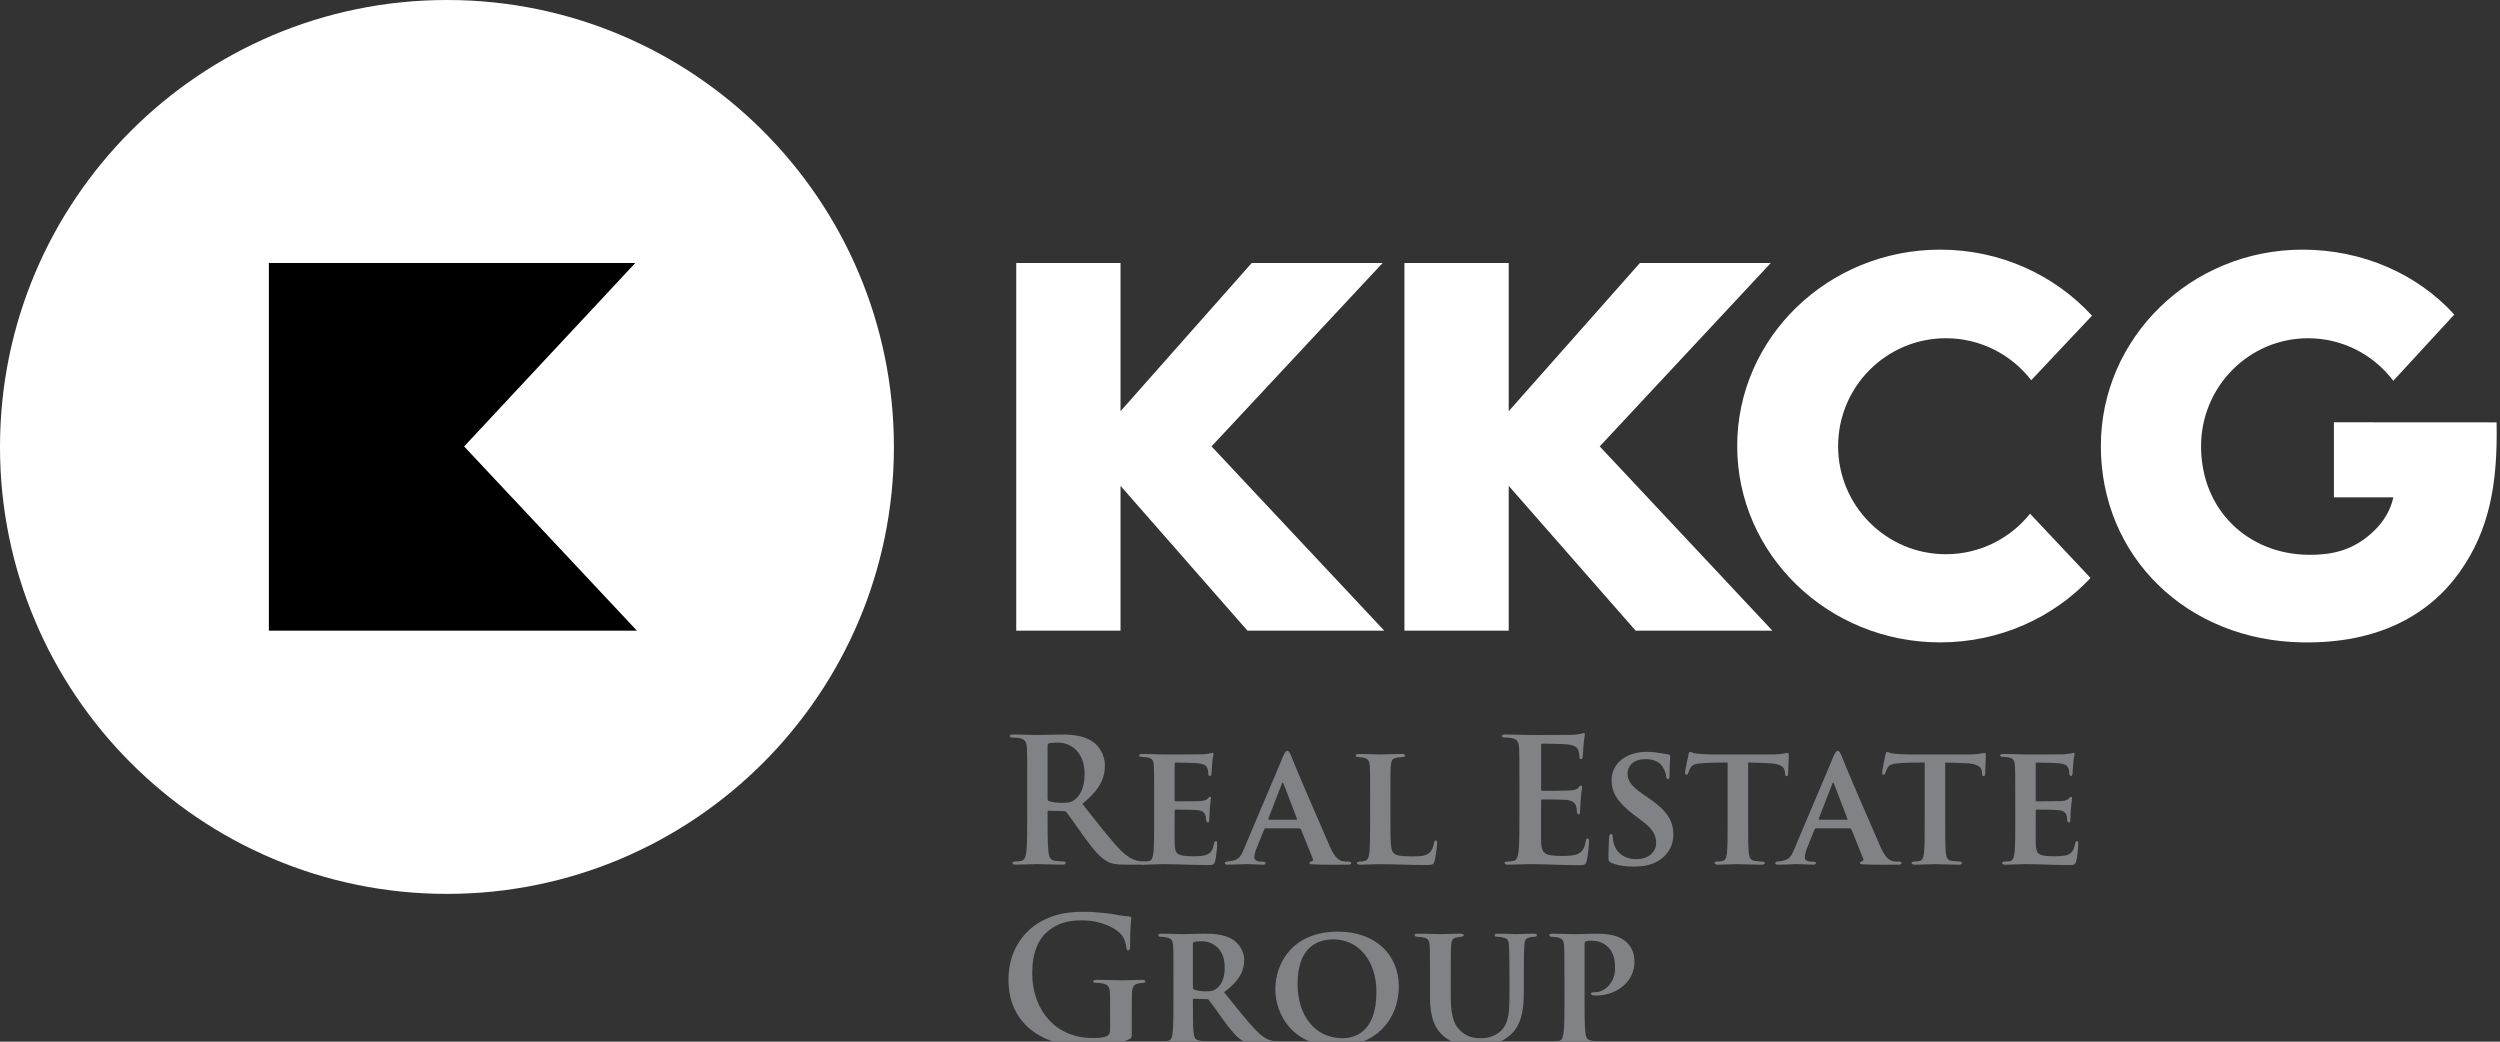 <?xml version="1.0" encoding="utf-8"?>
<!-- Generator: Adobe Illustrator 15.1.0, SVG Export Plug-In  -->
<!DOCTYPE svg PUBLIC "-//W3C//DTD SVG 1.1//EN" "http://www.w3.org/Graphics/SVG/1.1/DTD/svg11.dtd">
<svg version="1.1"
	 xmlns="http://www.w3.org/2000/svg" xmlns:xlink="http://www.w3.org/1999/xlink" xmlns:a="http://ns.adobe.com/AdobeSVGViewerExtensions/3.0/"
	 x="0px" y="0px" width="132px" height="55px" viewBox="0 0 132 55" enable-background="new 0 0 132 55" xml:space="preserve">
<rect x="0" y="0" width="132" height="55" fill="#333333" stroke="none"/>
<defs>
</defs>
<g>
	<defs>
		<rect id="SVGID_2_" x="0" y="0" width="131.826" height="55.272"/>
	</defs>
	<clipPath id="SVGID_3_">
		<use xlink:href="#SVGID_2_"  overflow="visible"/>
	</clipPath>
	<path clip-path="url(#SVGID_3_)" fill="#FFFFFF" d="M23.598,47.197c13.033,0,23.6-10.565,23.6-23.597
		c0-13.034-10.567-23.6-23.6-23.6C10.566,0,0,10.566,0,23.6C0,36.632,10.565,47.197,23.598,47.197"/>
	<path clip-path="url(#SVGID_3_)" fill="#FFFFFF" d="M110.458,16.668c-1.963-2.138-4.826-3.487-8.016-3.487
		c-5.92,0-10.718,4.644-10.718,10.369c0,5.726,4.798,10.368,10.718,10.368c3.147,0,5.979-1.311,7.938-3.401l-3.194-3.394
		c-1.042,1.303-2.646,2.14-4.444,2.14c-3.143,0-5.69-2.554-5.69-5.703c0-3.148,2.548-5.701,5.69-5.701
		c1.835,0,3.464,0.867,4.506,2.216L110.458,16.668z"/>
</g>
<polygon fill="#FFFFFF" points="73.004,13.885 66.092,13.885 59.164,21.711 59.164,13.885 53.658,13.885 53.658,33.298 
	59.164,33.298 59.164,25.653 65.866,33.298 73.088,33.298 63.968,23.57 "/>
<polygon fill="#FFFFFF" points="93.499,13.885 86.588,13.885 79.66,21.711 79.66,13.885 74.154,13.885 74.154,33.298 79.66,33.298 
	79.66,25.653 86.361,33.298 93.583,33.298 84.465,23.57 "/>
<g>
	<defs>
		<rect id="SVGID_1_" x="0" y="0" width="131.826" height="55.272"/>
	</defs>
	<clipPath id="SVGID_4_">
		<use xlink:href="#SVGID_1_"  overflow="visible"/>
	</clipPath>
	<path clip-path="url(#SVGID_4_)" fill="#FFFFFF" d="M123.232,26.258h3.137c-0.196,0.887-0.729,1.597-1.459,2.149
		c-0.827,0.628-1.752,0.901-3.019,0.887c-3.202-0.033-5.675-2.366-5.675-5.734c0-3.148,2.532-5.701,5.652-5.701
		c1.834,0,3.466,0.88,4.498,2.247l3.22-3.498c-1.95-2.145-4.842-3.427-8.015-3.427c-5.879,0-10.646,4.644-10.646,10.368
		c0,5.835,4.534,10.275,10.646,10.369c4.003,0.063,6.691-1.447,8.307-3.725c1.549-2.185,2.009-4.619,1.942-7.892l-8.589-0.005
		V26.258z"/>
	<path clip-path="url(#SVGID_4_)" fill="#808285" d="M55.311,42.137c0,0.099,0.018,0.137,0.082,0.164
		c0.191,0.063,0.464,0.091,0.691,0.091c0.364,0,0.482-0.038,0.646-0.156c0.273-0.199,0.536-0.617,0.536-1.363
		c0-1.292-0.855-1.664-1.39-1.664c-0.228,0-0.392,0.01-0.483,0.036c-0.064,0.02-0.082,0.055-0.082,0.128V42.137z M54.238,41.416
		c0-1.38,0-1.635-0.018-1.926c-0.018-0.31-0.091-0.454-0.391-0.518c-0.073-0.019-0.228-0.028-0.354-0.028
		c-0.1,0-0.155-0.017-0.155-0.081s0.063-0.081,0.2-0.081c0.482,0,1.055,0.025,1.245,0.025c0.31,0,1.001-0.025,1.282-0.025
		c0.574,0,1.183,0.053,1.673,0.392c0.255,0.171,0.619,0.634,0.619,1.244c0,0.673-0.272,1.282-1.191,2.026
		c0.808,1.018,1.437,1.838,1.973,2.401c0.509,0.528,0.873,0.592,1.01,0.62c0.1,0.017,0.181,0.025,0.254,0.025
		c0.074,0,0.109,0.027,0.109,0.073c0,0.073-0.064,0.091-0.172,0.091H59.43c-0.51,0-0.735-0.046-0.972-0.173
		c-0.391-0.209-0.738-0.637-1.246-1.337c-0.364-0.5-0.782-1.118-0.901-1.254c-0.044-0.056-0.099-0.064-0.163-0.064l-0.764-0.019
		c-0.046,0-0.073,0.019-0.073,0.074v0.127c0,0.845,0,1.564,0.046,1.944c0.027,0.267,0.081,0.465,0.354,0.501
		c0.136,0.02,0.336,0.036,0.446,0.036c0.073,0,0.11,0.027,0.11,0.073c0,0.063-0.065,0.091-0.183,0.091
		c-0.527,0-1.201-0.028-1.337-0.028c-0.172,0-0.745,0.028-1.109,0.028c-0.118,0-0.181-0.028-0.181-0.091
		c0-0.046,0.036-0.073,0.144-0.073c0.137,0,0.247-0.017,0.328-0.036c0.182-0.036,0.227-0.234,0.264-0.501
		c0.045-0.38,0.045-1.1,0.045-1.936V41.416z"/>
	<path clip-path="url(#SVGID_4_)" fill="#808285" d="M60.938,42.046c0-1.184,0-1.393-0.018-1.646
		c-0.018-0.255-0.082-0.354-0.327-0.409c-0.072-0.019-0.2-0.019-0.31-0.027c-0.09,0-0.136-0.028-0.136-0.081
		c0-0.054,0.055-0.074,0.182-0.074c0.383,0,0.746,0.027,1.146,0.027c0.246,0,1.909,0,2.055-0.007
		c0.155-0.021,0.291-0.036,0.364-0.049c0.045-0.007,0.091-0.034,0.127-0.034c0.045,0,0.055,0.034,0.055,0.071
		c0,0.056-0.055,0.164-0.073,0.493c-0.01,0.145-0.018,0.299-0.037,0.535c0,0.046-0.018,0.127-0.091,0.127
		c-0.054,0-0.073-0.046-0.082-0.146c0-0.034,0-0.154-0.045-0.255c-0.054-0.145-0.128-0.227-0.518-0.271
		c-0.155-0.018-0.973-0.036-1.154-0.036c-0.037,0-0.055,0.027-0.055,0.081v1.882c0,0.056,0.009,0.083,0.055,0.083
		c0.191,0,1.063,0,1.264-0.011c0.226-0.017,0.345-0.044,0.416-0.125c0.056-0.074,0.092-0.1,0.128-0.1
		c0.036,0,0.055,0.016,0.055,0.063c0,0.055-0.036,0.227-0.064,0.599c0,0.156-0.027,0.484-0.027,0.547s-0.009,0.146-0.082,0.146
		c-0.054,0-0.081-0.083-0.081-0.127c-0.01-0.074-0.01-0.118-0.029-0.21c-0.044-0.172-0.135-0.29-0.454-0.318
		c-0.163-0.019-0.927-0.027-1.126-0.027c-0.046,0-0.055,0.038-0.055,0.083v0.59c0,0.263-0.009,0.9,0,1.138
		c0.018,0.536,0.136,0.653,0.972,0.653c0.209,0,0.546,0,0.746-0.091c0.209-0.1,0.299-0.255,0.364-0.581
		c0.018-0.083,0.036-0.128,0.1-0.128c0.062,0,0.062,0.074,0.062,0.155c0,0.2-0.062,0.755-0.108,0.91
		c-0.054,0.199-0.127,0.199-0.427,0.199c-0.791,0-1.473-0.047-2.283-0.047c-0.327,0-0.654,0.028-1.036,0.028
		c-0.109,0-0.164-0.028-0.164-0.084c0-0.033,0.027-0.08,0.136-0.08c0.109-0.01,0.21-0.01,0.282-0.025
		c0.165-0.037,0.21-0.211,0.237-0.484c0.036-0.316,0.036-0.91,0.036-1.571V42.046z"/>
	<path clip-path="url(#SVGID_4_)" fill="#808285" d="M68.444,43.282c0.047,0,0.047-0.018,0.037-0.046l-0.709-1.854
		c-0.026-0.072-0.055-0.091-0.091,0l-0.718,1.854l0.035,0.046H68.444z M66.817,43.736c-0.035,0-0.055,0.019-0.071,0.063l-0.4,0.991
		c-0.074,0.19-0.119,0.382-0.119,0.474c0,0.227,0.282,0.235,0.454,0.235c0.11,0,0.137,0.037,0.137,0.073
		c0,0.063-0.063,0.082-0.145,0.082c-0.281,0-0.609-0.028-0.892-0.028c-0.092,0-0.546,0.028-0.963,0.028
		c-0.101,0-0.146-0.019-0.146-0.082c0-0.045,0.045-0.082,0.11-0.082c0.573-0.054,0.7-0.163,0.908-0.69l1.929-4.557
		c0.164-0.427,0.254-0.599,0.354-0.599c0.073,0,0.118,0.081,0.208,0.281c0.155,0.445,1.501,3.547,2.009,4.709
		c0.293,0.684,0.521,0.802,0.71,0.839c0.083,0.017,0.22,0.017,0.302,0.017c0.1,0,0.137,0.037,0.137,0.082
		c0,0.054-0.037,0.082-0.156,0.082c-0.381,0-1.336,0.018-1.909-0.019c-0.081-0.01-0.137-0.027-0.137-0.072
		c0-0.036,0.038-0.056,0.083-0.073c0.081-0.026,0.146-0.054,0.091-0.163l-0.62-1.537l-0.07-0.055H66.817z"/>
	<path clip-path="url(#SVGID_4_)" fill="#808285" d="M73.416,43.41c0,0.954,0,1.491,0.164,1.627
		c0.127,0.128,0.327,0.181,0.963,0.181c0.418,0,0.729-0.01,0.938-0.198c0.109-0.101,0.209-0.311,0.236-0.5
		c0.018-0.073,0.027-0.146,0.09-0.146c0.064,0,0.073,0.063,0.073,0.154c0,0.1-0.073,0.719-0.136,0.938
		c-0.055,0.182-0.092,0.208-0.492,0.208c-0.808,0-1.545-0.046-2.399-0.046c-0.326,0-0.664,0.028-1.036,0.028
		c-0.109,0-0.173-0.028-0.173-0.081c0-0.037,0.046-0.074,0.136-0.083c0.1-0.009,0.19-0.009,0.255-0.026
		c0.19-0.048,0.245-0.191,0.272-0.493c0.035-0.316,0.035-0.899,0.035-1.562v-1.364c0-1.183,0-1.365-0.016-1.608
		c-0.02-0.258-0.083-0.375-0.329-0.43c-0.062-0.018-0.173-0.026-0.272-0.036c-0.092,0-0.146-0.026-0.146-0.081
		c0-0.056,0.064-0.083,0.191-0.083c0.382,0,0.873,0.027,1.109,0.027c0.171,0,0.827-0.027,1.137-0.027
		c0.128,0,0.172,0.027,0.172,0.083c0,0.055-0.044,0.081-0.154,0.081c-0.091,0.01-0.2,0.01-0.3,0.036
		c-0.219,0.038-0.282,0.163-0.301,0.437c-0.018,0.246-0.018,0.419-0.018,1.62V43.41z"/>
	<path clip-path="url(#SVGID_4_)" fill="#808285" d="M80.225,41.416c0-1.38,0-1.635-0.019-1.926c-0.018-0.31-0.091-0.454-0.39-0.518
		c-0.073-0.019-0.229-0.027-0.355-0.027c-0.1,0-0.155-0.02-0.155-0.082c0-0.064,0.063-0.084,0.2-0.084
		c0.418,0,0.837,0.028,1.31,0.028c0.292,0,2.101,0,2.272-0.009c0.173-0.02,0.32-0.035,0.393-0.054
		c0.046-0.01,0.099-0.038,0.145-0.038s0.055,0.038,0.055,0.083c0,0.064-0.046,0.172-0.072,0.592c-0.01,0.09-0.028,0.49-0.045,0.6
		c-0.01,0.046-0.028,0.1-0.093,0.1c-0.062,0-0.081-0.054-0.081-0.163c0-0.036-0.01-0.182-0.054-0.291
		c-0.064-0.162-0.156-0.273-0.61-0.326c-0.154-0.021-1.109-0.037-1.29-0.037c-0.046,0-0.065,0.025-0.065,0.09v2.299
		c0,0.066,0.01,0.102,0.065,0.102c0.2,0,1.244,0,1.454-0.018c0.219-0.018,0.355-0.045,0.437-0.137
		c0.063-0.071,0.1-0.119,0.145-0.119c0.037,0,0.064,0.02,0.064,0.075c0,0.054-0.036,0.198-0.073,0.662
		c-0.009,0.183-0.036,0.547-0.036,0.609c0,0.073,0,0.172-0.082,0.172c-0.063,0-0.082-0.099-0.082-0.145
		c-0.008-0.09-0.008-0.146-0.036-0.264c-0.046-0.184-0.172-0.317-0.509-0.355c-0.173-0.018-1.072-0.027-1.292-0.027
		c-0.045,0-0.055,0.037-0.055,0.093v0.718c0,0.31-0.007,1.146,0,1.41c0.02,0.627,0.165,0.764,1.093,0.764
		c0.236,0,0.617,0,0.854-0.111c0.236-0.106,0.346-0.299,0.41-0.672c0.016-0.099,0.035-0.136,0.1-0.136
		c0.072,0,0.072,0.072,0.072,0.162c0,0.211-0.072,0.829-0.118,1.011c-0.063,0.236-0.146,0.236-0.491,0.236
		c-0.811,0-1.609-0.056-2.519-0.056c-0.364,0-0.736,0.028-1.146,0.028c-0.119,0-0.182-0.028-0.182-0.091
		c0-0.046,0.035-0.073,0.145-0.073c0.137,0,0.246-0.019,0.328-0.036c0.181-0.036,0.228-0.237,0.263-0.501
		c0.046-0.383,0.046-1.1,0.046-1.936V41.416z"/>
	<path clip-path="url(#SVGID_4_)" fill="#808285" d="M85.078,45.556c-0.128-0.056-0.154-0.109-0.154-0.264
		c0-0.465,0.026-0.92,0.036-1.056c0.009-0.126,0.037-0.2,0.1-0.2c0.073,0,0.082,0.063,0.091,0.127
		c0.01,0.101,0.01,0.238,0.055,0.364c0.165,0.59,0.665,0.836,1.182,0.836c0.729,0,1.056-0.444,1.056-0.844
		c0-0.365-0.109-0.71-0.782-1.202l-0.383-0.29c-0.899-0.681-1.189-1.199-1.189-1.838c0-0.852,0.736-1.491,1.872-1.491
		c0.364,0,0.583,0.047,0.81,0.083c0.126,0.018,0.236,0.046,0.327,0.055c0.072,0.009,0.091,0.046,0.091,0.101
		c0,0.126-0.036,0.344-0.036,0.964c0,0.172-0.027,0.235-0.091,0.235c-0.055,0-0.082-0.053-0.091-0.154
		c-0.009-0.1-0.063-0.317-0.182-0.492c-0.138-0.209-0.393-0.408-0.91-0.408c-0.601,0-0.945,0.328-0.945,0.773
		c0,0.335,0.164,0.636,0.818,1.081l0.254,0.173c1.019,0.69,1.347,1.228,1.347,1.966c0,0.473-0.2,1.009-0.782,1.372
		c-0.409,0.245-0.873,0.31-1.292,0.31C85.787,45.756,85.422,45.699,85.078,45.556"/>
	<path clip-path="url(#SVGID_4_)" fill="#808285" d="M92.301,43.41c0,0.688,0,1.299,0.036,1.636c0.028,0.209,0.073,0.382,0.318,0.41
		c0.109,0.019,0.272,0.026,0.392,0.035c0.09,0,0.136,0.037,0.136,0.073c0,0.054-0.055,0.091-0.164,0.091
		c-0.526,0-1.082-0.028-1.28-0.028c-0.185,0-0.737,0.028-1.047,0.028c-0.109,0-0.163-0.037-0.163-0.091
		c0-0.036,0.037-0.073,0.136-0.073c0.109-0.009,0.2-0.009,0.272-0.026c0.174-0.037,0.22-0.201,0.246-0.428
		c0.035-0.328,0.035-0.909,0.035-1.627v-3.148c-0.299,0-0.898,0-1.264,0.029c-0.462,0.035-0.599,0.073-0.709,0.271
		c-0.054,0.102-0.072,0.165-0.109,0.255c-0.017,0.055-0.045,0.092-0.091,0.092c-0.054,0-0.072-0.046-0.072-0.139
		c0.011-0.161,0.154-0.808,0.174-0.907c0.018-0.109,0.045-0.164,0.09-0.164c0.063,0,0.138,0.074,0.338,0.091
		c0.217,0.027,0.545,0.045,0.816,0.045h3.22c0.256,0,0.428-0.027,0.546-0.045c0.117-0.017,0.182-0.036,0.227-0.036
		c0.054,0,0.063,0.046,0.063,0.182c0,0.154-0.035,0.717-0.035,0.919c-0.01,0.081-0.028,0.127-0.083,0.127
		c-0.063,0-0.071-0.046-0.081-0.155l-0.01-0.099c-0.018-0.21-0.208-0.417-0.881-0.43c-0.22-0.016-0.555-0.024-1.056-0.036V43.41z"/>
	<path clip-path="url(#SVGID_4_)" fill="#808285" d="M97.508,43.282c0.046,0,0.046-0.018,0.036-0.046l-0.709-1.854
		c-0.026-0.072-0.056-0.091-0.09,0l-0.719,1.854l0.036,0.046H97.508z M95.88,43.736c-0.036,0-0.054,0.019-0.072,0.063l-0.4,0.991
		c-0.072,0.19-0.117,0.382-0.117,0.474c0,0.227,0.28,0.235,0.455,0.235c0.107,0,0.135,0.037,0.135,0.073
		c0,0.063-0.064,0.082-0.146,0.082c-0.28,0-0.608-0.028-0.89-0.028c-0.093,0-0.546,0.028-0.964,0.028
		c-0.101,0-0.146-0.019-0.146-0.082c0-0.045,0.046-0.082,0.109-0.082c0.573-0.054,0.7-0.163,0.908-0.69l1.929-4.557
		c0.164-0.427,0.254-0.599,0.354-0.599c0.072,0,0.117,0.081,0.21,0.281c0.153,0.445,1.501,3.547,2.009,4.709
		c0.291,0.684,0.518,0.802,0.71,0.839c0.082,0.017,0.217,0.017,0.299,0.017c0.1,0,0.138,0.037,0.138,0.082
		c0,0.054-0.038,0.082-0.155,0.082c-0.383,0-1.336,0.018-1.91-0.019c-0.081-0.01-0.137-0.027-0.137-0.072
		c0-0.036,0.038-0.056,0.082-0.073c0.081-0.026,0.146-0.054,0.092-0.163l-0.618-1.537l-0.072-0.055H95.88z"/>
	<path clip-path="url(#SVGID_4_)" fill="#808285" d="M102.707,43.41c0,0.688,0,1.299,0.034,1.636
		c0.028,0.209,0.073,0.382,0.319,0.41c0.11,0.019,0.273,0.026,0.391,0.035c0.093,0,0.138,0.037,0.138,0.073
		c0,0.054-0.057,0.091-0.164,0.091c-0.527,0-1.082-0.028-1.283-0.028c-0.181,0-0.736,0.028-1.045,0.028
		c-0.109,0-0.164-0.037-0.164-0.091c0-0.036,0.037-0.073,0.138-0.073c0.109-0.009,0.199-0.009,0.272-0.026
		c0.173-0.037,0.218-0.201,0.244-0.428c0.037-0.328,0.037-0.909,0.037-1.627v-3.148c-0.301,0-0.9,0-1.264,0.029
		c-0.464,0.035-0.6,0.073-0.709,0.271c-0.055,0.102-0.073,0.165-0.109,0.255c-0.019,0.055-0.046,0.092-0.091,0.092
		c-0.055,0-0.073-0.046-0.073-0.139c0.01-0.161,0.154-0.808,0.173-0.907c0.019-0.109,0.046-0.164,0.091-0.164
		c0.064,0,0.136,0.074,0.336,0.091c0.219,0.027,0.546,0.045,0.819,0.045h3.219c0.254,0,0.428-0.027,0.546-0.045
		c0.118-0.017,0.181-0.036,0.227-0.036c0.056,0,0.063,0.046,0.063,0.182c0,0.154-0.036,0.717-0.036,0.919
		c-0.009,0.081-0.027,0.127-0.081,0.127c-0.063,0-0.073-0.046-0.082-0.155l-0.009-0.099c-0.019-0.21-0.21-0.417-0.883-0.43
		c-0.217-0.016-0.554-0.024-1.054-0.036V43.41z"/>
	<path clip-path="url(#SVGID_4_)" fill="#808285" d="M106.404,42.046c0-1.184,0-1.393-0.019-1.646
		c-0.018-0.255-0.082-0.354-0.327-0.409c-0.072-0.019-0.199-0.019-0.31-0.027c-0.091,0-0.137-0.028-0.137-0.081
		c0-0.054,0.056-0.074,0.182-0.074c0.384,0,0.746,0.027,1.146,0.027c0.245,0,1.91,0,2.054-0.007
		c0.155-0.021,0.292-0.036,0.365-0.049c0.045-0.007,0.091-0.034,0.127-0.034c0.045,0,0.053,0.034,0.053,0.071
		c0,0.056-0.053,0.164-0.07,0.493c-0.011,0.145-0.019,0.299-0.038,0.535c0,0.046-0.018,0.127-0.091,0.127
		c-0.054,0-0.072-0.046-0.082-0.146c0-0.034,0-0.154-0.045-0.255c-0.053-0.145-0.127-0.227-0.518-0.271
		c-0.154-0.018-0.973-0.036-1.155-0.036c-0.036,0-0.054,0.027-0.054,0.081v1.882c0,0.056,0.008,0.083,0.054,0.083
		c0.191,0,1.064,0,1.265-0.011c0.226-0.017,0.345-0.044,0.418-0.125c0.056-0.074,0.09-0.1,0.128-0.1
		c0.036,0,0.054,0.016,0.054,0.063c0,0.055-0.036,0.227-0.064,0.599c0,0.156-0.027,0.484-0.027,0.547s-0.008,0.146-0.082,0.146
		c-0.053,0-0.081-0.083-0.081-0.127c-0.009-0.074-0.009-0.118-0.027-0.21c-0.045-0.172-0.136-0.29-0.455-0.318
		c-0.163-0.019-0.927-0.027-1.127-0.027c-0.046,0-0.054,0.038-0.054,0.083v0.59c0,0.263-0.009,0.9,0,1.138
		c0.018,0.536,0.136,0.653,0.973,0.653c0.208,0,0.545,0,0.746-0.091c0.208-0.1,0.299-0.255,0.363-0.581
		c0.018-0.083,0.036-0.128,0.1-0.128s0.063,0.074,0.063,0.155c0,0.2-0.063,0.755-0.109,0.91c-0.054,0.199-0.127,0.199-0.427,0.199
		c-0.791,0-1.473-0.047-2.283-0.047c-0.327,0-0.654,0.028-1.036,0.028c-0.108,0-0.163-0.028-0.163-0.084
		c0-0.033,0.027-0.08,0.136-0.08c0.108-0.01,0.21-0.01,0.282-0.025c0.164-0.037,0.209-0.211,0.237-0.484
		c0.036-0.316,0.036-0.91,0.036-1.571V42.046z"/>
	<path clip-path="url(#SVGID_4_)" fill="#808285" d="M59.758,54.537c0,0.242-0.01,0.263-0.118,0.325
		c-0.592,0.309-1.482,0.41-2.192,0.41c-2.228,0-4.201-1.056-4.201-3.564c0-1.456,0.754-2.474,1.583-2.976
		c0.873-0.525,1.681-0.59,2.445-0.59c0.628,0,1.427,0.11,1.61,0.146c0.191,0.037,0.508,0.09,0.718,0.099
		c0.109,0.01,0.128,0.046,0.128,0.11c0,0.101-0.064,0.354-0.064,1.492c0,0.144-0.027,0.189-0.1,0.189
		c-0.064,0-0.082-0.046-0.09-0.118c-0.029-0.208-0.074-0.5-0.31-0.755c-0.273-0.29-1.001-0.708-2.028-0.708
		c-0.5,0-1.164,0.035-1.801,0.563c-0.508,0.427-0.836,1.11-0.836,2.227c0,1.955,1.245,3.42,3.164,3.42c0.237,0,0.556,0,0.773-0.1
		c0.137-0.064,0.173-0.183,0.173-0.337v-0.856c0-0.454,0-0.799-0.009-1.07c-0.009-0.31-0.091-0.455-0.391-0.519
		c-0.073-0.02-0.227-0.03-0.355-0.03c-0.082,0-0.136-0.018-0.136-0.07c0-0.072,0.063-0.091,0.191-0.091
		c0.472,0,1.046,0.025,1.318,0.025c0.282,0,0.764-0.025,1.064-0.025c0.118,0,0.182,0.019,0.182,0.091c0,0.053-0.055,0.07-0.119,0.07
		c-0.072,0-0.135,0.011-0.245,0.03c-0.246,0.045-0.336,0.199-0.345,0.519c-0.009,0.271-0.009,0.635-0.009,1.089V54.537z"/>
	<path clip-path="url(#SVGID_4_)" fill="#808285" d="M62.985,52.126c0,0.072,0.018,0.108,0.073,0.128
		c0.163,0.062,0.399,0.09,0.609,0.09c0.291,0,0.417-0.036,0.554-0.136c0.227-0.162,0.445-0.5,0.445-1.118
		c0-1.101-0.755-1.392-1.209-1.392c-0.191,0-0.336,0.01-0.409,0.037c-0.045,0.019-0.063,0.043-0.063,0.108V52.126z M61.957,51.536
		c0-1.184,0-1.356-0.018-1.602c-0.018-0.273-0.091-0.392-0.336-0.436c-0.1-0.019-0.21-0.029-0.31-0.037
		c-0.091,0-0.136-0.028-0.136-0.083s0.055-0.081,0.173-0.081c0.409,0,0.963,0.026,1.118,0.026c0.246,0,0.891-0.026,1.164-0.026
		c0.546,0,1.082,0.054,1.491,0.318c0.255,0.162,0.591,0.555,0.591,1.082c0,0.581-0.272,1.101-1.063,1.692
		c0.673,0.835,1.237,1.554,1.71,2.035c0.436,0.464,0.736,0.5,0.882,0.537c0.081,0.009,0.146,0.009,0.208,0.018
		c0.073,0,0.11,0.037,0.11,0.074c0,0.062-0.055,0.091-0.155,0.091h-0.764c-0.526,0-0.754-0.056-0.982-0.174
		c-0.317-0.172-0.618-0.526-1.036-1.1c-0.328-0.454-0.664-0.938-0.782-1.073c-0.027-0.036-0.073-0.045-0.128-0.045l-0.645-0.02
		c-0.036,0-0.063,0.02-0.063,0.064v0.163c0,0.7,0,1.236,0.036,1.556c0.018,0.228,0.072,0.401,0.318,0.426
		c0.11,0.028,0.273,0.028,0.381,0.037c0.074,0,0.101,0.037,0.101,0.074c0,0.053-0.054,0.091-0.154,0.091
		c-0.483,0-1.119-0.029-1.237-0.029c-0.137,0-0.691,0.029-1.01,0.029c-0.1,0-0.154-0.029-0.154-0.084
		c0-0.034,0.036-0.081,0.127-0.081c0.118-0.009,0.218-0.009,0.291-0.024c0.155-0.037,0.21-0.202,0.228-0.438
		c0.045-0.319,0.045-0.9,0.045-1.62V51.536z"/>
	<path clip-path="url(#SVGID_4_)" fill="#808285" d="M72.675,52.371c0-1.646-0.946-2.773-2.273-2.773
		c-0.891,0-1.891,0.454-1.891,2.365c0,1.583,0.863,2.854,2.373,2.854C71.438,54.816,72.675,54.589,72.675,52.371 M67.337,52.226
		c0-1.362,0.91-3.036,3.301-3.036c2.001,0,3.219,1.227,3.219,2.892c0,1.773-1.245,3.164-3.292,3.164
		C68.283,55.245,67.337,53.599,67.337,52.226"/>
	<path clip-path="url(#SVGID_4_)" fill="#808285" d="M76.601,52.636c0,1.118,0.219,1.581,0.628,1.889
		c0.346,0.266,0.7,0.294,0.956,0.294c0.335,0,0.753-0.092,1.063-0.391c0.445-0.42,0.453-1.139,0.453-1.928v-0.967
		c0-1.161-0.017-1.354-0.026-1.599c-0.019-0.265-0.063-0.392-0.327-0.436c-0.064-0.019-0.182-0.028-0.291-0.037
		c-0.091,0-0.136-0.028-0.136-0.081c0-0.057,0.045-0.083,0.172-0.083c0.41,0,0.918,0.026,0.946,0.026
		c0.109,0,0.608-0.026,0.936-0.026c0.118,0,0.173,0.026,0.173,0.083c0,0.053-0.045,0.081-0.146,0.081
		c-0.091,0.009-0.137,0.009-0.236,0.037c-0.208,0.037-0.263,0.152-0.282,0.427c-0.017,0.245-0.026,0.446-0.026,1.607v0.82
		c0,0.863-0.081,1.781-0.772,2.345c-0.556,0.456-1.137,0.548-1.666,0.548c-0.472,0-1.235-0.048-1.799-0.537
		c-0.41-0.346-0.719-0.909-0.719-2.038v-1.138c0-1.182,0-1.362-0.019-1.617c-0.018-0.246-0.073-0.364-0.318-0.417
		c-0.072-0.019-0.219-0.028-0.326-0.037c-0.091,0-0.146-0.037-0.146-0.092c0-0.054,0.063-0.072,0.19-0.072
		c0.409,0,0.964,0.026,1.173,0.026c0.172,0,0.764-0.026,1.045-0.026c0.128,0,0.183,0.026,0.183,0.083
		c0,0.053-0.055,0.081-0.137,0.081c-0.081,0.009-0.145,0.019-0.237,0.037c-0.217,0.037-0.28,0.171-0.29,0.436
		c-0.019,0.245-0.019,0.474-0.019,1.599V52.636z"/>
	<path clip-path="url(#SVGID_4_)" fill="#808285" d="M82.601,51.534c0-1.109,0-1.363-0.019-1.619
		c-0.018-0.245-0.09-0.372-0.326-0.417c-0.073-0.019-0.2-0.027-0.319-0.036c-0.082,0-0.136-0.028-0.136-0.082
		c0-0.055,0.054-0.082,0.182-0.082c0.408,0,0.963,0.027,1.174,0.027c0.335,0,0.799-0.027,1.173-0.027
		c1.008,0,1.372,0.282,1.582,0.483c0.172,0.163,0.39,0.472,0.39,1.007c0,1.001-0.891,1.773-2.018,1.773
		c-0.038,0-0.138,0-0.183-0.009c-0.036-0.016-0.1-0.035-0.1-0.091c0-0.053,0.063-0.071,0.219-0.071c0.491,0,1.054-0.481,1.054-1.256
		c0-0.309-0.009-0.819-0.428-1.182c-0.282-0.246-0.617-0.283-0.817-0.283c-0.117,0-0.228,0.01-0.292,0.028
		c-0.046,0.009-0.071,0.054-0.071,0.155v3.046c0,0.69,0,1.3,0.045,1.628c0.018,0.227,0.073,0.39,0.31,0.417
		c0.118,0.027,0.281,0.027,0.392,0.036c0.1,0,0.136,0.037,0.136,0.074c0,0.053-0.064,0.09-0.146,0.09
		c-0.535,0-1.108-0.027-1.29-0.027c-0.154,0-0.728,0.027-1.046,0.027c-0.101,0-0.153-0.027-0.153-0.083
		c0-0.034,0.036-0.081,0.135-0.081c0.109-0.009,0.2-0.009,0.282-0.026c0.154-0.037,0.199-0.19,0.228-0.437
		c0.045-0.318,0.045-0.899,0.045-1.618V51.534z"/>
</g>
<polygon points="33.629,33.299 14.196,33.299 14.196,13.885 33.543,13.887 24.506,23.571 "/>
</svg>
